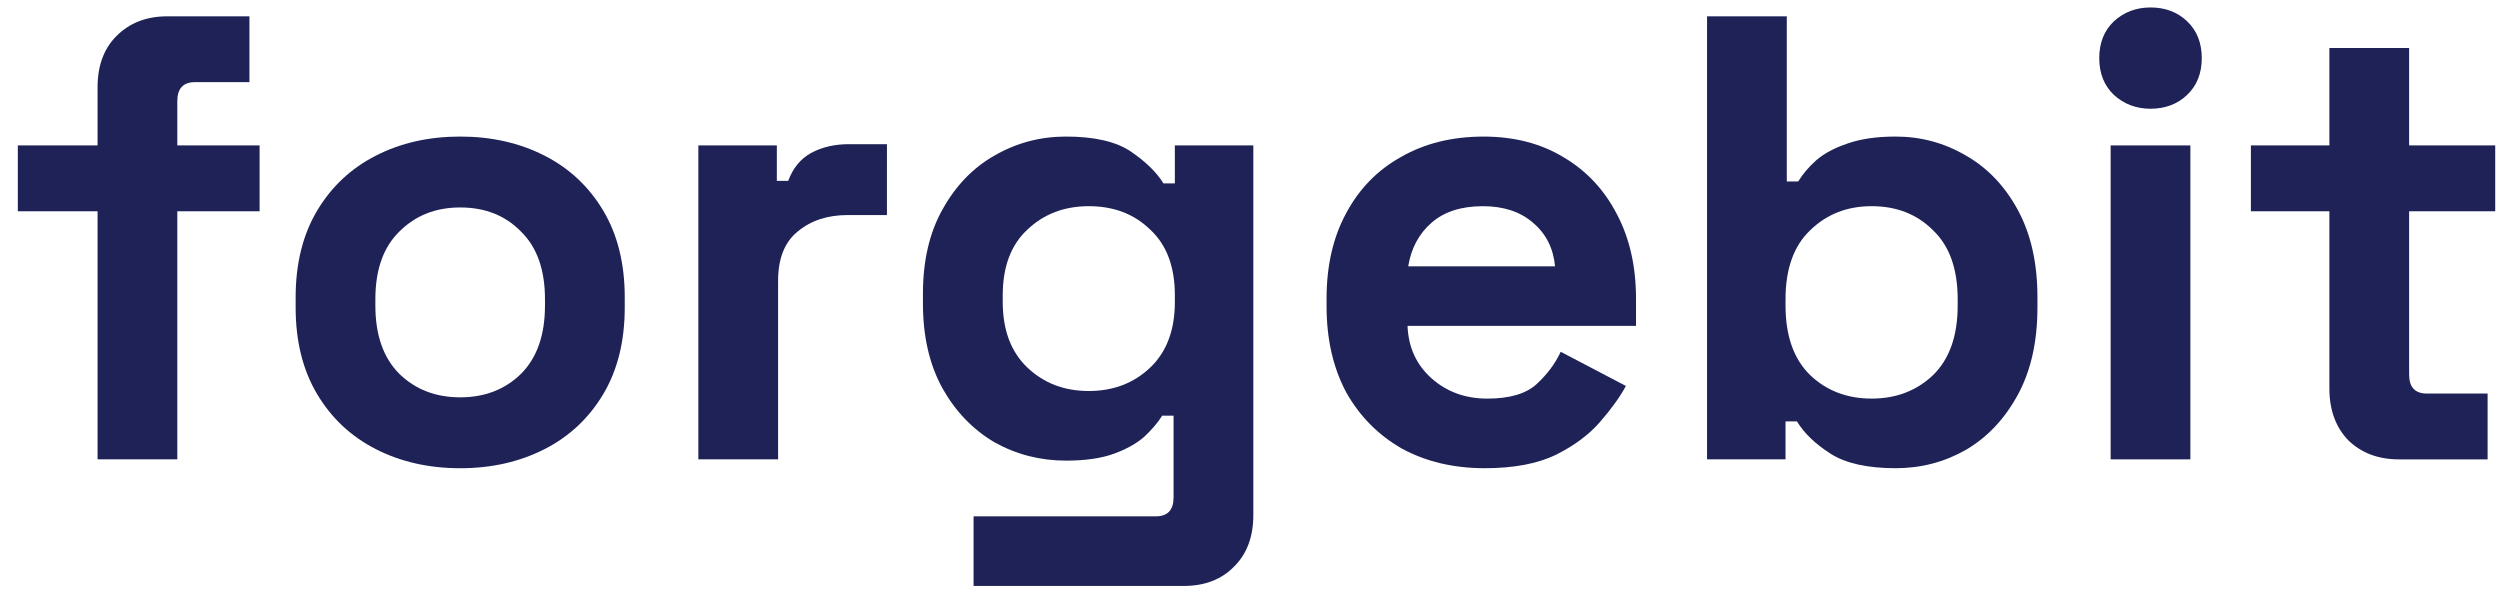 <svg xmlns="http://www.w3.org/2000/svg" xmlns:xlink="http://www.w3.org/1999/xlink" id="Layer_1" x="0px" y="0px" width="117px" height="28px" viewBox="0 0 117 28" xml:space="preserve"><g>	<path fill="#1E2257" d="M92.004,7.28c-1.007-0.592-2.103-0.889-3.288-0.889c-0.889,0-1.639,0.109-2.251,0.326  c-0.592,0.197-1.076,0.454-1.451,0.77c-0.355,0.316-0.642,0.652-0.859,1.007h-0.533V0.764h-3.732v20.734h3.673V19.72h0.533  c0.336,0.553,0.859,1.056,1.57,1.511c0.711,0.454,1.728,0.681,3.051,0.681c1.185,0,2.281-0.286,3.288-0.859  c1.007-0.592,1.817-1.451,2.429-2.577c0.612-1.126,0.918-2.488,0.918-4.088v-0.474c0-1.599-0.306-2.962-0.918-4.088  S93.011,7.853,92.004,7.28z M91.619,14.3c0,1.422-0.385,2.508-1.155,3.258c-0.77,0.731-1.728,1.096-2.873,1.096  c-1.145,0-2.103-0.365-2.873-1.096c-0.77-0.75-1.155-1.836-1.155-3.258v-0.296c0-1.422,0.385-2.498,1.155-3.229  c0.77-0.75,1.728-1.126,2.873-1.126c1.165,0,2.123,0.375,2.873,1.126c0.77,0.731,1.155,1.807,1.155,3.229V14.3z"></path>	<path fill="#1E2257" d="M116.776,9.887V6.806h-4.029V2.245h-3.732v4.561h-3.673v3.081h3.673v8.294c0,1.007,0.297,1.817,0.889,2.429  c0.612,0.592,1.402,0.889,2.37,0.889h4.146v-3.081h-2.843c-0.553,0-0.83-0.296-0.83-0.889V9.887H116.776z"></path>	<path fill="#1E2257" d="M8.298,4.733c0-0.592,0.276-0.889,0.829-0.889h2.547V0.764H7.824c-0.968,0-1.757,0.306-2.37,0.918  C4.862,2.274,4.566,3.074,4.566,4.081v2.725H0.834v3.081h3.732v11.611h3.732V9.887h3.851V6.806H8.298V4.733z"></path>	<path fill="#1E2257" d="M37.955,7.161c-0.494,0.276-0.849,0.711-1.066,1.303h-0.533V6.806h-3.673v14.692h3.732v-8.353  c0-1.047,0.306-1.817,0.918-2.31c0.612-0.513,1.392-0.77,2.34-0.77h1.836V6.747h-1.777C39.061,6.747,38.468,6.885,37.955,7.161z"></path>	<path fill="#1E2257" d="M25.476,7.28c-1.165-0.592-2.478-0.889-3.939-0.889c-1.461,0-2.774,0.296-3.939,0.889  s-2.083,1.451-2.755,2.577c-0.671,1.126-1.007,2.478-1.007,4.058v0.474c0,1.58,0.336,2.932,1.007,4.058  c0.671,1.126,1.59,1.984,2.755,2.577s2.478,0.889,3.939,0.889c1.461,0,2.774-0.296,3.939-0.889  c1.165-0.592,2.083-1.451,2.755-2.577c0.671-1.126,1.007-2.478,1.007-4.058v-0.474c0-1.58-0.336-2.932-1.007-4.058  C27.559,8.731,26.641,7.872,25.476,7.28z M25.505,14.3c0,1.382-0.375,2.449-1.125,3.199c-0.75,0.731-1.698,1.096-2.844,1.096  c-1.145,0-2.093-0.365-2.844-1.096c-0.75-0.75-1.125-1.817-1.125-3.199v-0.296c0-1.382,0.375-2.439,1.125-3.169  c0.75-0.75,1.698-1.126,2.844-1.126c1.165,0,2.113,0.375,2.844,1.126c0.75,0.731,1.125,1.787,1.125,3.169V14.3z"></path>	<rect x="98.778" y="6.806" fill="#1E2257" width="3.732" height="14.692"></rect>	<path fill="#1E2257" d="M100.644,0.349c-0.671,0-1.244,0.217-1.718,0.652c-0.454,0.434-0.681,1.007-0.681,1.718  s0.227,1.284,0.681,1.718c0.474,0.434,1.047,0.652,1.718,0.652c0.691,0,1.264-0.217,1.718-0.652  c0.454-0.434,0.681-1.007,0.681-1.718s-0.227-1.284-0.681-1.718C101.908,0.566,101.335,0.349,100.644,0.349z"></path>	<path fill="#1E2257" d="M73.191,7.369c-1.066-0.652-2.32-0.977-3.762-0.977c-1.461,0-2.745,0.316-3.851,0.948  c-1.106,0.612-1.965,1.491-2.577,2.636c-0.612,1.125-0.918,2.458-0.918,3.999v0.355c0,1.54,0.306,2.883,0.918,4.028  c0.632,1.126,1.501,2.004,2.607,2.636c1.126,0.612,2.419,0.918,3.88,0.918c1.343,0,2.448-0.207,3.317-0.622  c0.869-0.434,1.56-0.948,2.073-1.54c0.533-0.612,0.938-1.175,1.214-1.688l-3.051-1.599c-0.257,0.553-0.632,1.056-1.126,1.511  c-0.494,0.454-1.264,0.681-2.31,0.681c-1.027,0-1.896-0.316-2.607-0.948s-1.086-1.451-1.126-2.458h10.693v-1.274  c0-1.501-0.296-2.814-0.889-3.94C75.086,8.889,74.257,8.001,73.191,7.369z M65.904,12.464c0.138-0.849,0.504-1.53,1.096-2.044  s1.392-0.77,2.399-0.77c0.968,0,1.748,0.257,2.34,0.77c0.612,0.513,0.958,1.195,1.037,2.044H65.904z"></path>	<path fill="#1E2257" d="M54.984,8.583H54.45c-0.316-0.513-0.819-1.007-1.511-1.481s-1.708-0.711-3.051-0.711  c-1.205,0-2.32,0.296-3.347,0.889c-1.007,0.573-1.817,1.412-2.429,2.518c-0.612,1.086-0.918,2.399-0.918,3.939v0.474  c0,1.54,0.306,2.863,0.918,3.969c0.612,1.086,1.422,1.925,2.429,2.518c1.027,0.573,2.142,0.859,3.347,0.859  c0.908,0,1.659-0.109,2.251-0.326c0.592-0.217,1.066-0.484,1.422-0.8c0.355-0.336,0.632-0.661,0.829-0.977h0.533v3.821  c0,0.592-0.276,0.889-0.829,0.889h-8.531v3.258h9.834c0.987,0,1.777-0.306,2.37-0.918c0.592-0.592,0.889-1.392,0.889-2.399V6.806  h-3.673V8.583z M54.984,14.122c0,1.323-0.385,2.35-1.155,3.081c-0.77,0.731-1.728,1.096-2.873,1.096  c-1.145,0-2.103-0.365-2.873-1.096c-0.77-0.731-1.155-1.758-1.155-3.081v-0.296c0-1.343,0.385-2.37,1.155-3.081  c0.77-0.731,1.728-1.096,2.873-1.096c1.165,0,2.123,0.365,2.873,1.096c0.77,0.711,1.155,1.738,1.155,3.081V14.122z"></path></g></svg>
